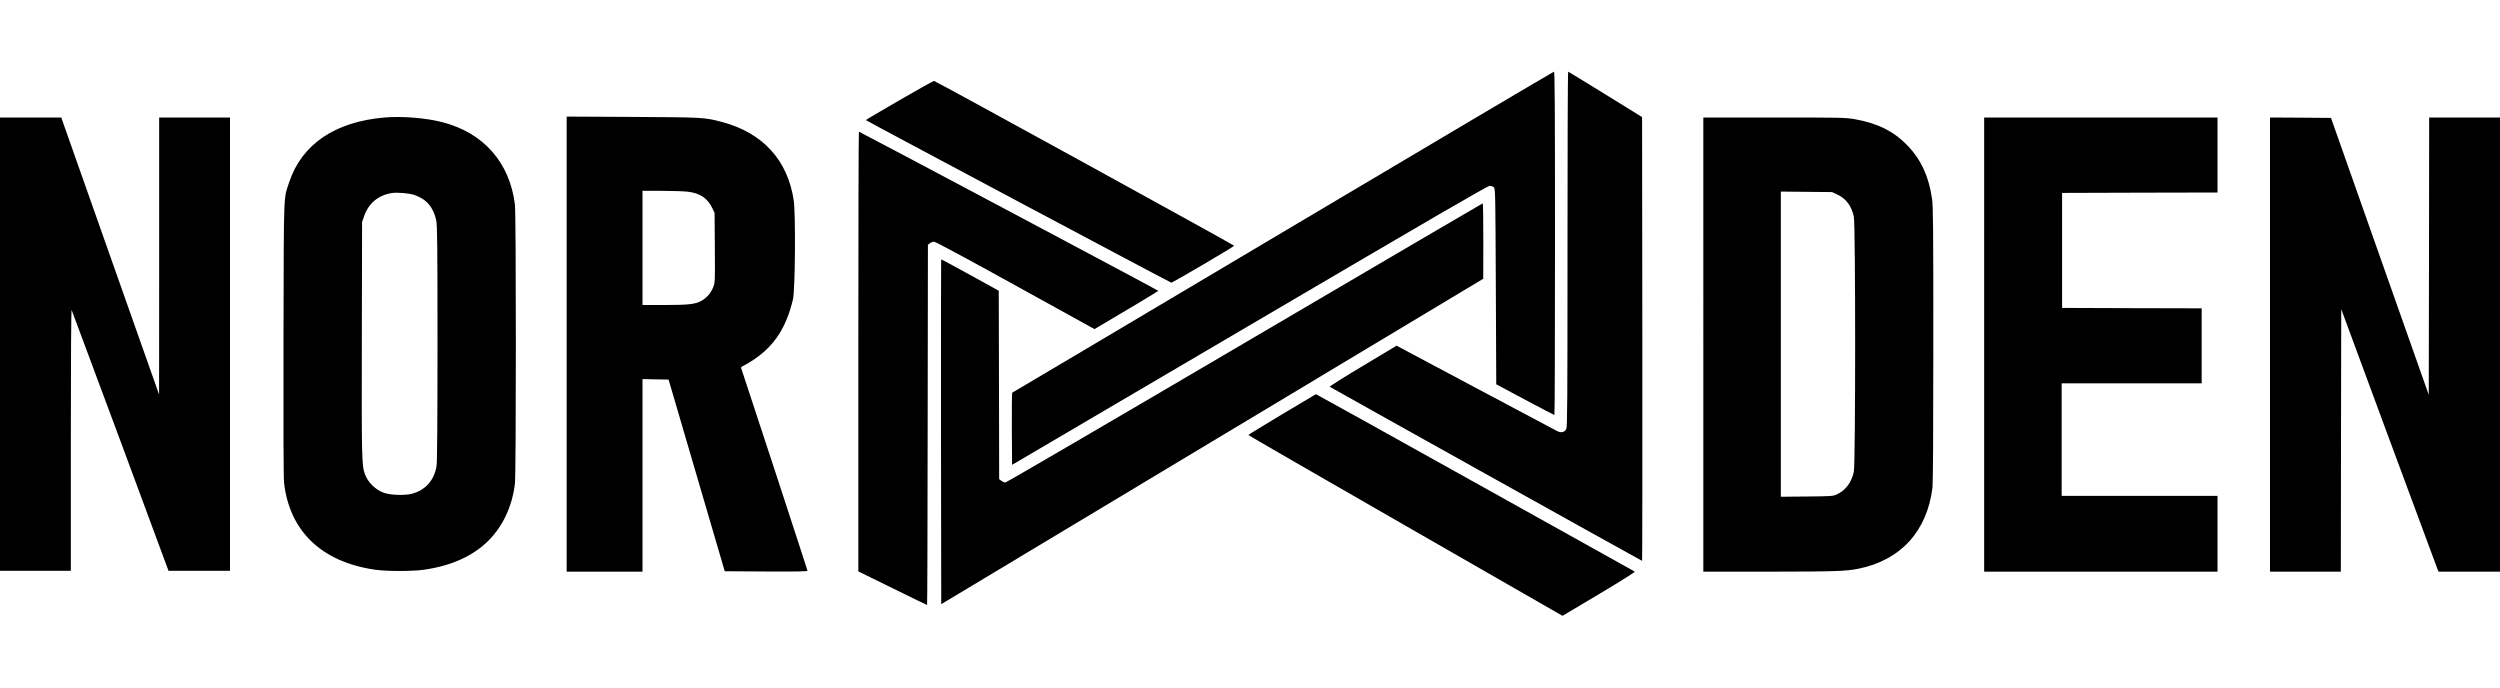 <svg xmlns="http://www.w3.org/2000/svg" width="4000" height="1100" preserveAspectRatio="xMidYMid meet" version="1.0" viewBox="0 0 3000 825"><g fill="#000" stroke="none" transform="matrix(.1 0 0 -.1 0 825)"><path d="M15395 5465c-1782-1058-3243-1926-3248-1927-4-2-6-197-5-434l3-432 2850 1674c2232 1311 2856 1674 2882 1674 21 0 40-8 51-20 16-19 17-98 22-1191l5-1171 345-184c190-101 348-184 353-184 4 0 7 927 7 2060 0 1641-3 2060-12 2060-7 0-1471-866-3253-1925z"/><path d="M18810 5260c0-1864-2-2135-15-2160-19-37-62-47-107-24-18 9-460 244-981 521l-948 505-405-243c-223-133-401-246-397-250 10-9 3741-2089 3748-2089 3 0 4 1198 3 2662l-3 2663-440 272c-242 150-443 272-447 273-5 0-8-959-8-2130zM10793 7047c-221-128-403-235-403-238 0-6 3642-1944 3666-1951 11-3 754 433 754 443 0 9-3586 1979-3602 1978-7 0-194-104-415-232zM4615 6840c-594-50-993-321-1144-775-70-213-65-62-69-1880-2-1096 0-1670 7-1731 67-580 451-947 1089-1040 143-21 451-21 594 0 325 47 582 163 766 345 176 175 288 413 321 686 15 126 15 3224 0 3350-62 506-378 864-875 990-196 50-480 73-689 55zm356-929c147-50 230-147 264-307 12-59 15-281 15-1474 0-922-4-1427-11-1470-27-173-135-294-299-336-89-22-263-15-338 14-101 39-185 123-223 221-38 102-40 188-37 1631l3 1395 23 67c53 158 171 256 337 282 61 9 210-3 266-23zM6800 4121V1390h910v2311l156-3 157-3 337-1150 337-1150 496-3c374-2 497 1 497 9 0 9-771 2363-797 2435-2 6 11 17 29 25 17 7 71 39 118 70 252 167 396 388 476 729 26 113 33 1018 9 1183-70 482-370 812-856 942-215 57-220 57-1076 62l-793 4V4121zm1450 1829c150-17 242-79 299-200l26-55 3-416c3-406 2-417-19-474-25-66-74-125-135-161-75-44-154-54-446-54h-268v1370h228c125 0 265-5 312-10zM0 4120V1400h850v1573c0 977 4 1566 10 1556 7-12 1088-2923 1152-3101l10-28h738v5440h-850V5178l-1-1663-587 1662-587 1663H0V4120zM20440 4115V1390h793c786 1 919 5 1071 36 505 102 822 451 886 974 6 55 10 659 10 1723 0 1429-2 1653-16 1744-39 269-132 468-293 636-166 172-363 270-636 317-111 19-162 20-966 20h-849V4115zm1607 1801c105-48 171-137 199-265 21-98 21-2964 0-3062-27-128-100-224-204-272-44-21-64-22-359-25l-313-3v3662l308-3 307-3 62-29zM23810 4115V1390h2800v910h-1870v1350h1680v900l-837 2-838 3v1380l933 3 932 2v900h-2800V4115zM27240 4115V1390h850l2 1575 3 1575 574-1553c316-853 579-1562 584-1575l10-22h737v5450h-850l-2-1664-3-1664-587 1662-586 1661-366 3-366 2V4115zM10300 4032V1393l410-201c225-111 412-202 415-202s6 972 7 2161l3 2161 24 19c13 10 35 19 50 19 16 0 396-204 976-525l949-524 46 27c281 164 720 428 720 432 0 6-3583 1910-3593 1910-4 0-7-1187-7-2638z"/><path d="M14935 4135c-1567-921-2859-1675-2871-1675s-33 9-48 21l-26 20-2 1130-3 1130-344 190c-189 104-345 188-347 186s-3-934-2-2070l3-2067 3252 1953 3252 1952 1 453c0 248-3 452-7 452-5-1-1290-754-2858-1675zM15383 3277c-222-133-403-244-403-247s848-493 1885-1088l1885-1082 440 262c262 156 435 265 427 269-6 4-869 485-1916 1068-1047 584-1906 1061-1910 1061-3-1-187-110-408-243z"/></g></svg>